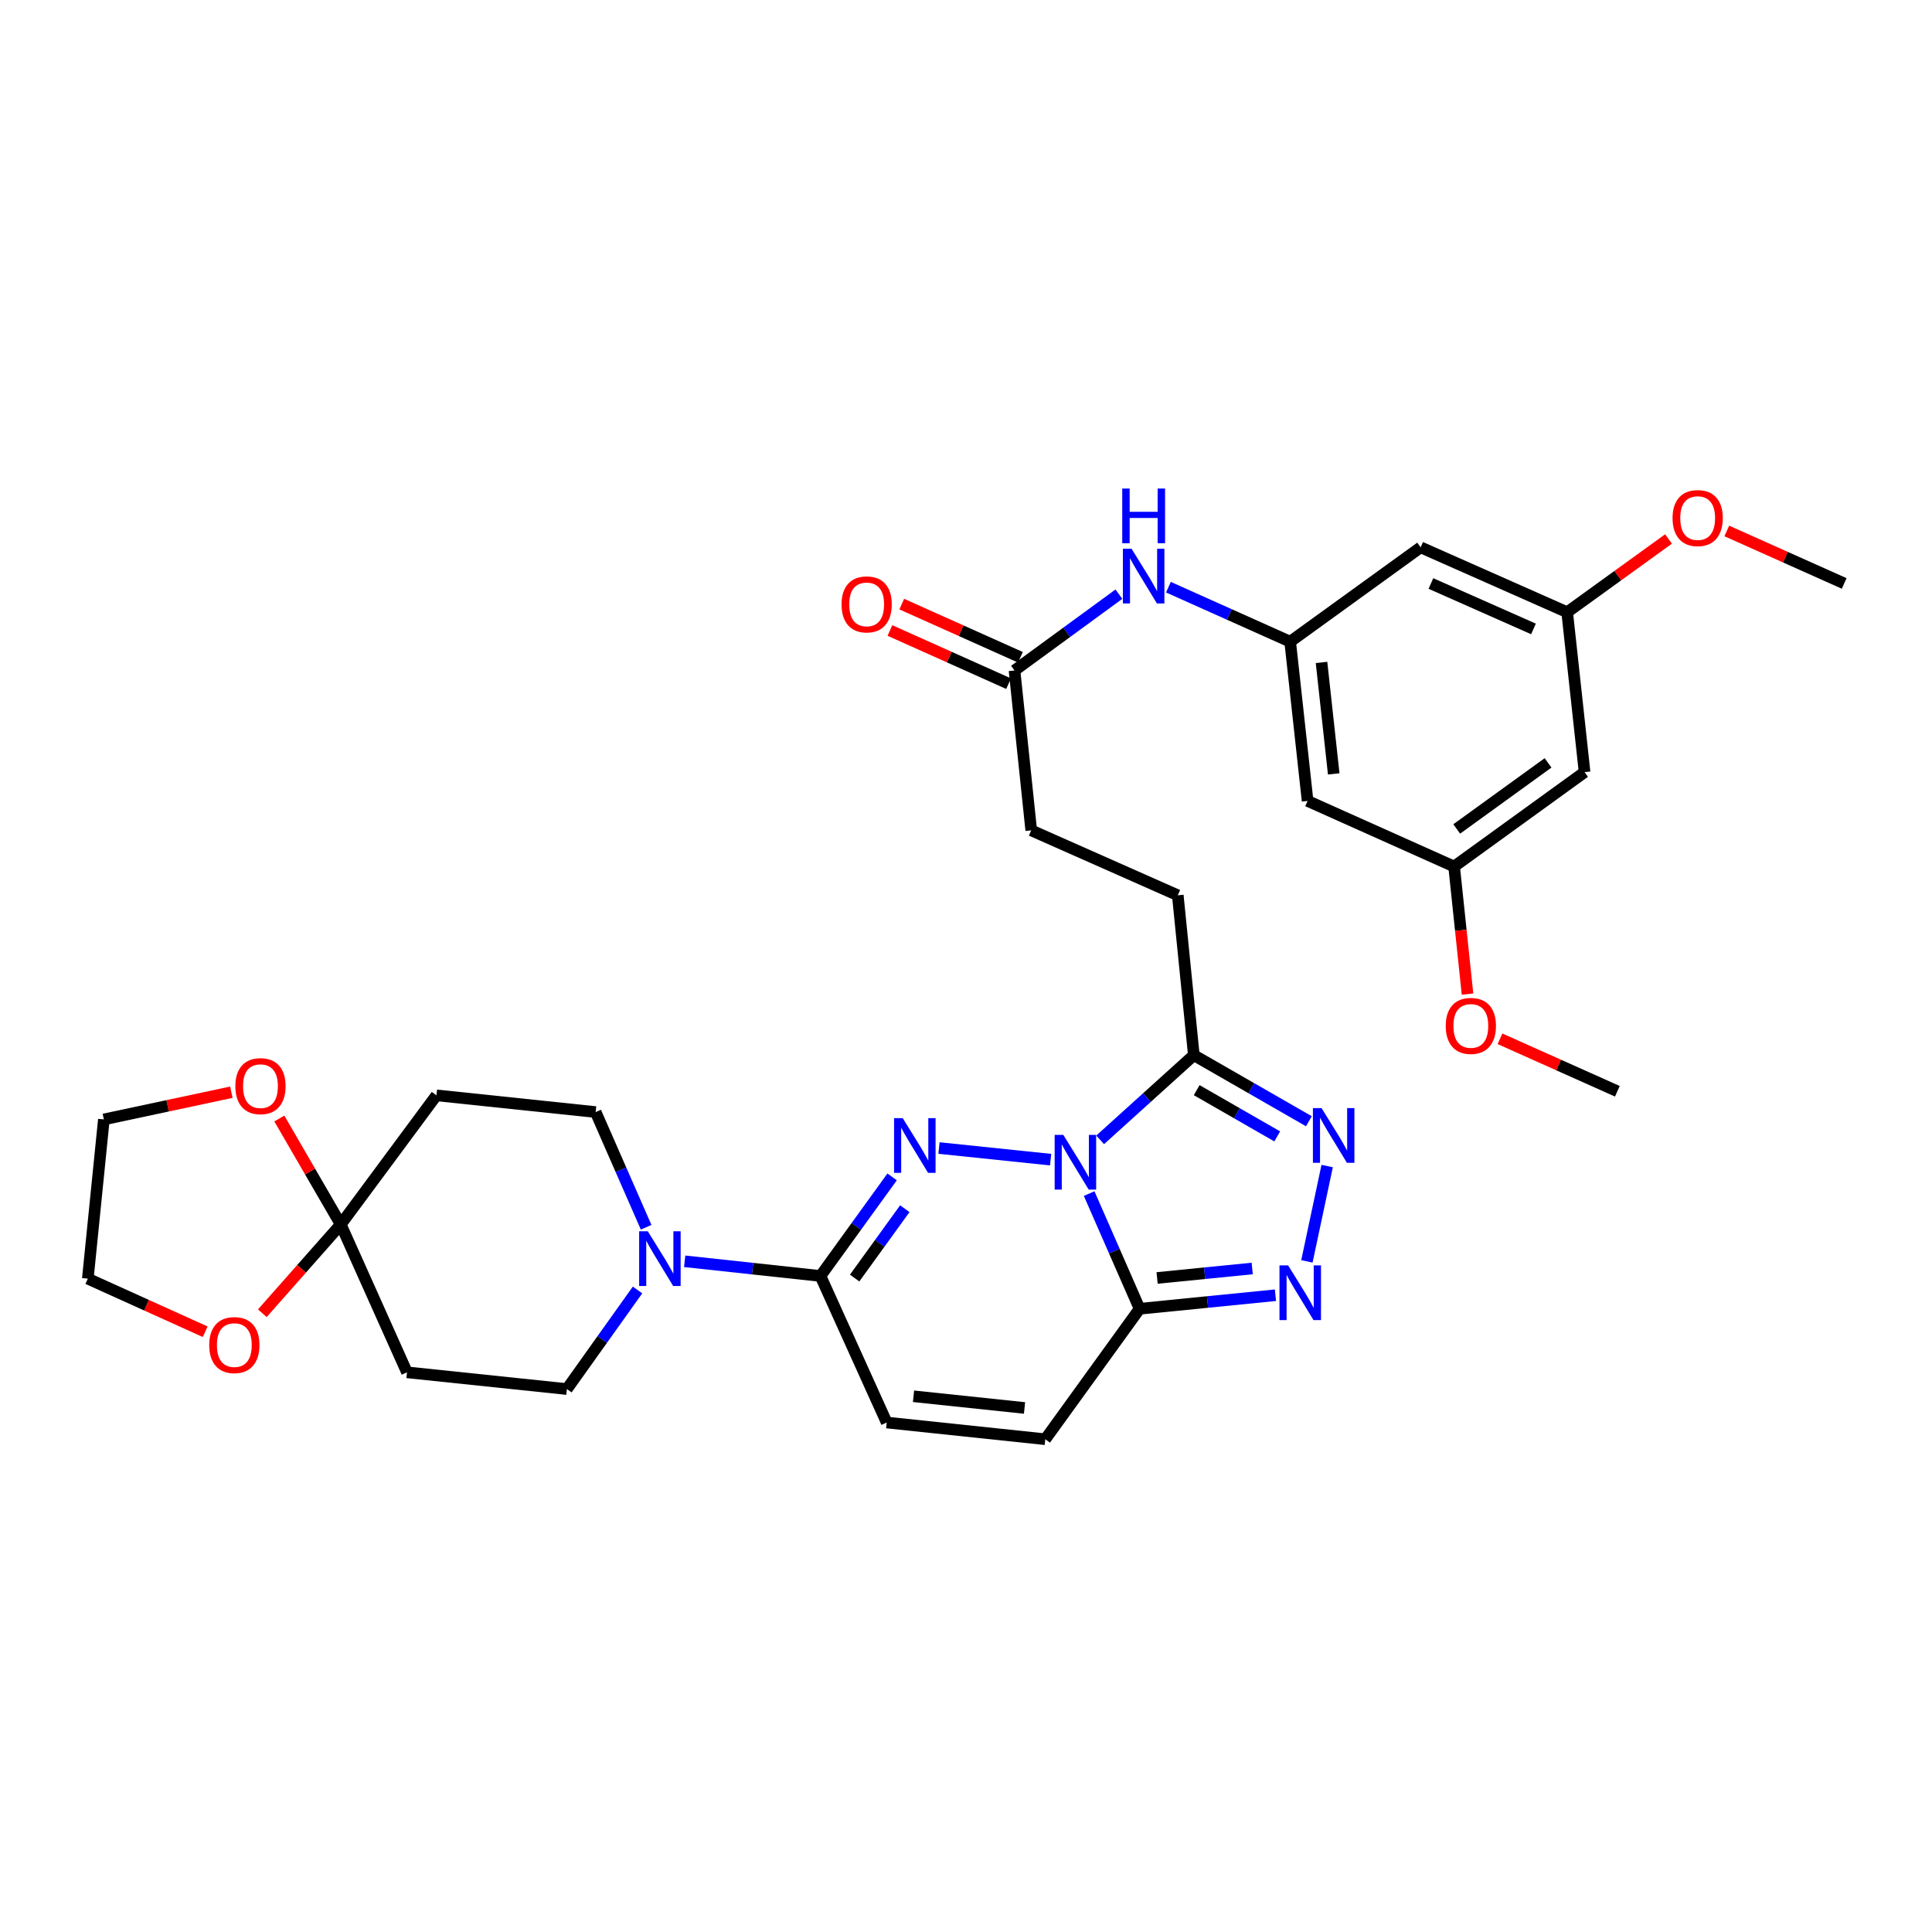<?xml version='1.0' encoding='iso-8859-1'?>
<svg version='1.1' baseProfile='full'
              xmlns='http://www.w3.org/2000/svg'
                      xmlns:rdkit='http://www.rdkit.org/xml'
                      xmlns:xlink='http://www.w3.org/1999/xlink'
                  xml:space='preserve'
width='1000px' height='1000px' viewBox='0 0 1000 1000'>
<!-- END OF HEADER -->
<rect style='opacity:1.0;fill:#FFFFFF;stroke:none' width='1000' height='1000' x='0' y='0'> </rect>
<path class='bond-0' d='M 543.801,600.233 L 486.017,594.216' style='fill:none;fill-rule:evenodd;stroke:#0000FF;stroke-width:6px;stroke-linecap:butt;stroke-linejoin:miter;stroke-opacity:1' />
<path class='bond-1' d='M 563.739,617.799 L 576.797,647.611' style='fill:none;fill-rule:evenodd;stroke:#0000FF;stroke-width:6px;stroke-linecap:butt;stroke-linejoin:miter;stroke-opacity:1' />
<path class='bond-1' d='M 576.797,647.611 L 589.855,677.422' style='fill:none;fill-rule:evenodd;stroke:#000000;stroke-width:6px;stroke-linecap:butt;stroke-linejoin:miter;stroke-opacity:1' />
<path class='bond-2' d='M 569.436,589.991 L 593.68,568.072' style='fill:none;fill-rule:evenodd;stroke:#0000FF;stroke-width:6px;stroke-linecap:butt;stroke-linejoin:miter;stroke-opacity:1' />
<path class='bond-2' d='M 593.68,568.072 L 617.925,546.153' style='fill:none;fill-rule:evenodd;stroke:#000000;stroke-width:6px;stroke-linecap:butt;stroke-linejoin:miter;stroke-opacity:1' />
<path class='bond-3' d='M 461.762,609.157 L 443.216,634.8' style='fill:none;fill-rule:evenodd;stroke:#0000FF;stroke-width:6px;stroke-linecap:butt;stroke-linejoin:miter;stroke-opacity:1' />
<path class='bond-3' d='M 443.216,634.8 L 424.671,660.444' style='fill:none;fill-rule:evenodd;stroke:#000000;stroke-width:6px;stroke-linecap:butt;stroke-linejoin:miter;stroke-opacity:1' />
<path class='bond-3' d='M 468.326,625.62 L 455.343,643.571' style='fill:none;fill-rule:evenodd;stroke:#0000FF;stroke-width:6px;stroke-linecap:butt;stroke-linejoin:miter;stroke-opacity:1' />
<path class='bond-3' d='M 455.343,643.571 L 442.361,661.521' style='fill:none;fill-rule:evenodd;stroke:#000000;stroke-width:6px;stroke-linecap:butt;stroke-linejoin:miter;stroke-opacity:1' />
<path class='bond-4' d='M 589.855,677.422 L 625.013,673.913' style='fill:none;fill-rule:evenodd;stroke:#000000;stroke-width:6px;stroke-linecap:butt;stroke-linejoin:miter;stroke-opacity:1' />
<path class='bond-4' d='M 625.013,673.913 L 660.171,670.404' style='fill:none;fill-rule:evenodd;stroke:#0000FF;stroke-width:6px;stroke-linecap:butt;stroke-linejoin:miter;stroke-opacity:1' />
<path class='bond-4' d='M 598.916,661.477 L 623.527,659.021' style='fill:none;fill-rule:evenodd;stroke:#000000;stroke-width:6px;stroke-linecap:butt;stroke-linejoin:miter;stroke-opacity:1' />
<path class='bond-4' d='M 623.527,659.021 L 648.137,656.565' style='fill:none;fill-rule:evenodd;stroke:#0000FF;stroke-width:6px;stroke-linecap:butt;stroke-linejoin:miter;stroke-opacity:1' />
<path class='bond-8' d='M 589.855,677.422 L 541.04,744.944' style='fill:none;fill-rule:evenodd;stroke:#000000;stroke-width:6px;stroke-linecap:butt;stroke-linejoin:miter;stroke-opacity:1' />
<path class='bond-5' d='M 617.925,546.153 L 647.7,563.252' style='fill:none;fill-rule:evenodd;stroke:#000000;stroke-width:6px;stroke-linecap:butt;stroke-linejoin:miter;stroke-opacity:1' />
<path class='bond-5' d='M 647.7,563.252 L 677.476,580.351' style='fill:none;fill-rule:evenodd;stroke:#0000FF;stroke-width:6px;stroke-linecap:butt;stroke-linejoin:miter;stroke-opacity:1' />
<path class='bond-5' d='M 619.404,564.261 L 640.247,576.23' style='fill:none;fill-rule:evenodd;stroke:#000000;stroke-width:6px;stroke-linecap:butt;stroke-linejoin:miter;stroke-opacity:1' />
<path class='bond-5' d='M 640.247,576.23 L 661.09,588.199' style='fill:none;fill-rule:evenodd;stroke:#0000FF;stroke-width:6px;stroke-linecap:butt;stroke-linejoin:miter;stroke-opacity:1' />
<path class='bond-21' d='M 617.925,546.153 L 609.618,463.398' style='fill:none;fill-rule:evenodd;stroke:#000000;stroke-width:6px;stroke-linecap:butt;stroke-linejoin:miter;stroke-opacity:1' />
<path class='bond-6' d='M 424.671,660.444 L 389.53,656.644' style='fill:none;fill-rule:evenodd;stroke:#000000;stroke-width:6px;stroke-linecap:butt;stroke-linejoin:miter;stroke-opacity:1' />
<path class='bond-6' d='M 389.53,656.644 L 354.389,652.843' style='fill:none;fill-rule:evenodd;stroke:#0000FF;stroke-width:6px;stroke-linecap:butt;stroke-linejoin:miter;stroke-opacity:1' />
<path class='bond-34' d='M 424.671,660.444 L 458.96,736.297' style='fill:none;fill-rule:evenodd;stroke:#000000;stroke-width:6px;stroke-linecap:butt;stroke-linejoin:miter;stroke-opacity:1' />
<path class='bond-33' d='M 676.452,652.883 L 686.939,603.542' style='fill:none;fill-rule:evenodd;stroke:#0000FF;stroke-width:6px;stroke-linecap:butt;stroke-linejoin:miter;stroke-opacity:1' />
<path class='bond-15' d='M 329.987,667.689 L 311.707,693.333' style='fill:none;fill-rule:evenodd;stroke:#0000FF;stroke-width:6px;stroke-linecap:butt;stroke-linejoin:miter;stroke-opacity:1' />
<path class='bond-15' d='M 311.707,693.333 L 293.426,718.978' style='fill:none;fill-rule:evenodd;stroke:#000000;stroke-width:6px;stroke-linecap:butt;stroke-linejoin:miter;stroke-opacity:1' />
<path class='bond-16' d='M 334.444,635.225 L 321.377,605.414' style='fill:none;fill-rule:evenodd;stroke:#0000FF;stroke-width:6px;stroke-linecap:butt;stroke-linejoin:miter;stroke-opacity:1' />
<path class='bond-16' d='M 321.377,605.414 L 308.309,575.603' style='fill:none;fill-rule:evenodd;stroke:#000000;stroke-width:6px;stroke-linecap:butt;stroke-linejoin:miter;stroke-opacity:1' />
<path class='bond-7' d='M 176.375,633.779 L 225.896,566.947' style='fill:none;fill-rule:evenodd;stroke:#000000;stroke-width:6px;stroke-linecap:butt;stroke-linejoin:miter;stroke-opacity:1' />
<path class='bond-17' d='M 176.375,633.779 L 160.476,606.359' style='fill:none;fill-rule:evenodd;stroke:#000000;stroke-width:6px;stroke-linecap:butt;stroke-linejoin:miter;stroke-opacity:1' />
<path class='bond-17' d='M 160.476,606.359 L 144.578,578.939' style='fill:none;fill-rule:evenodd;stroke:#FF0000;stroke-width:6px;stroke-linecap:butt;stroke-linejoin:miter;stroke-opacity:1' />
<path class='bond-18' d='M 176.375,633.779 L 156.077,656.754' style='fill:none;fill-rule:evenodd;stroke:#000000;stroke-width:6px;stroke-linecap:butt;stroke-linejoin:miter;stroke-opacity:1' />
<path class='bond-18' d='M 156.077,656.754 L 135.78,679.73' style='fill:none;fill-rule:evenodd;stroke:#FF0000;stroke-width:6px;stroke-linecap:butt;stroke-linejoin:miter;stroke-opacity:1' />
<path class='bond-35' d='M 176.375,633.779 L 210.655,710.314' style='fill:none;fill-rule:evenodd;stroke:#000000;stroke-width:6px;stroke-linecap:butt;stroke-linejoin:miter;stroke-opacity:1' />
<path class='bond-9' d='M 541.04,744.944 L 458.96,736.297' style='fill:none;fill-rule:evenodd;stroke:#000000;stroke-width:6px;stroke-linecap:butt;stroke-linejoin:miter;stroke-opacity:1' />
<path class='bond-9' d='M 530.296,728.763 L 472.84,722.71' style='fill:none;fill-rule:evenodd;stroke:#000000;stroke-width:6px;stroke-linecap:butt;stroke-linejoin:miter;stroke-opacity:1' />
<path class='bond-10' d='M 667.787,332.137 L 636.277,318.029' style='fill:none;fill-rule:evenodd;stroke:#000000;stroke-width:6px;stroke-linecap:butt;stroke-linejoin:miter;stroke-opacity:1' />
<path class='bond-10' d='M 636.277,318.029 L 604.767,303.92' style='fill:none;fill-rule:evenodd;stroke:#0000FF;stroke-width:6px;stroke-linecap:butt;stroke-linejoin:miter;stroke-opacity:1' />
<path class='bond-19' d='M 667.787,332.137 L 676.808,414.559' style='fill:none;fill-rule:evenodd;stroke:#000000;stroke-width:6px;stroke-linecap:butt;stroke-linejoin:miter;stroke-opacity:1' />
<path class='bond-19' d='M 684.017,342.872 L 690.332,400.567' style='fill:none;fill-rule:evenodd;stroke:#000000;stroke-width:6px;stroke-linecap:butt;stroke-linejoin:miter;stroke-opacity:1' />
<path class='bond-20' d='M 667.787,332.137 L 735.325,283.298' style='fill:none;fill-rule:evenodd;stroke:#000000;stroke-width:6px;stroke-linecap:butt;stroke-linejoin:miter;stroke-opacity:1' />
<path class='bond-11' d='M 225.896,566.947 L 308.309,575.603' style='fill:none;fill-rule:evenodd;stroke:#000000;stroke-width:6px;stroke-linecap:butt;stroke-linejoin:miter;stroke-opacity:1' />
<path class='bond-12' d='M 210.655,710.314 L 293.426,718.978' style='fill:none;fill-rule:evenodd;stroke:#000000;stroke-width:6px;stroke-linecap:butt;stroke-linejoin:miter;stroke-opacity:1' />
<path class='bond-13' d='M 579.14,307.544 L 552.125,327.291' style='fill:none;fill-rule:evenodd;stroke:#0000FF;stroke-width:6px;stroke-linecap:butt;stroke-linejoin:miter;stroke-opacity:1' />
<path class='bond-13' d='M 552.125,327.291 L 525.11,347.037' style='fill:none;fill-rule:evenodd;stroke:#000000;stroke-width:6px;stroke-linecap:butt;stroke-linejoin:miter;stroke-opacity:1' />
<path class='bond-14' d='M 525.11,347.037 L 533.765,429.791' style='fill:none;fill-rule:evenodd;stroke:#000000;stroke-width:6px;stroke-linecap:butt;stroke-linejoin:miter;stroke-opacity:1' />
<path class='bond-25' d='M 528.17,340.208 L 497.454,326.446' style='fill:none;fill-rule:evenodd;stroke:#000000;stroke-width:6px;stroke-linecap:butt;stroke-linejoin:miter;stroke-opacity:1' />
<path class='bond-25' d='M 497.454,326.446 L 466.739,312.683' style='fill:none;fill-rule:evenodd;stroke:#FF0000;stroke-width:6px;stroke-linecap:butt;stroke-linejoin:miter;stroke-opacity:1' />
<path class='bond-25' d='M 522.05,353.866 L 491.335,340.103' style='fill:none;fill-rule:evenodd;stroke:#000000;stroke-width:6px;stroke-linecap:butt;stroke-linejoin:miter;stroke-opacity:1' />
<path class='bond-25' d='M 491.335,340.103 L 460.62,326.341' style='fill:none;fill-rule:evenodd;stroke:#FF0000;stroke-width:6px;stroke-linecap:butt;stroke-linejoin:miter;stroke-opacity:1' />
<path class='bond-29' d='M 119.747,565.325 L 86.754,572.368' style='fill:none;fill-rule:evenodd;stroke:#FF0000;stroke-width:6px;stroke-linecap:butt;stroke-linejoin:miter;stroke-opacity:1' />
<path class='bond-29' d='M 86.754,572.368 L 53.761,579.411' style='fill:none;fill-rule:evenodd;stroke:#000000;stroke-width:6px;stroke-linecap:butt;stroke-linejoin:miter;stroke-opacity:1' />
<path class='bond-30' d='M 106.21,689.309 L 75.832,675.571' style='fill:none;fill-rule:evenodd;stroke:#FF0000;stroke-width:6px;stroke-linecap:butt;stroke-linejoin:miter;stroke-opacity:1' />
<path class='bond-30' d='M 75.832,675.571 L 45.455,661.832' style='fill:none;fill-rule:evenodd;stroke:#000000;stroke-width:6px;stroke-linecap:butt;stroke-linejoin:miter;stroke-opacity:1' />
<path class='bond-22' d='M 676.808,414.559 L 752.644,448.515' style='fill:none;fill-rule:evenodd;stroke:#000000;stroke-width:6px;stroke-linecap:butt;stroke-linejoin:miter;stroke-opacity:1' />
<path class='bond-23' d='M 735.325,283.298 L 811.162,316.889' style='fill:none;fill-rule:evenodd;stroke:#000000;stroke-width:6px;stroke-linecap:butt;stroke-linejoin:miter;stroke-opacity:1' />
<path class='bond-23' d='M 740.64,302.02 L 793.725,325.534' style='fill:none;fill-rule:evenodd;stroke:#000000;stroke-width:6px;stroke-linecap:butt;stroke-linejoin:miter;stroke-opacity:1' />
<path class='bond-26' d='M 609.618,463.398 L 533.765,429.791' style='fill:none;fill-rule:evenodd;stroke:#000000;stroke-width:6px;stroke-linecap:butt;stroke-linejoin:miter;stroke-opacity:1' />
<path class='bond-27' d='M 752.644,448.515 L 756.115,481.526' style='fill:none;fill-rule:evenodd;stroke:#000000;stroke-width:6px;stroke-linecap:butt;stroke-linejoin:miter;stroke-opacity:1' />
<path class='bond-27' d='M 756.115,481.526 L 759.585,514.537' style='fill:none;fill-rule:evenodd;stroke:#FF0000;stroke-width:6px;stroke-linecap:butt;stroke-linejoin:miter;stroke-opacity:1' />
<path class='bond-37' d='M 752.644,448.515 L 820.175,399.659' style='fill:none;fill-rule:evenodd;stroke:#000000;stroke-width:6px;stroke-linecap:butt;stroke-linejoin:miter;stroke-opacity:1' />
<path class='bond-37' d='M 754.002,429.062 L 801.273,394.862' style='fill:none;fill-rule:evenodd;stroke:#000000;stroke-width:6px;stroke-linecap:butt;stroke-linejoin:miter;stroke-opacity:1' />
<path class='bond-24' d='M 811.162,316.889 L 820.175,399.659' style='fill:none;fill-rule:evenodd;stroke:#000000;stroke-width:6px;stroke-linecap:butt;stroke-linejoin:miter;stroke-opacity:1' />
<path class='bond-28' d='M 811.162,316.889 L 837.394,297.932' style='fill:none;fill-rule:evenodd;stroke:#000000;stroke-width:6px;stroke-linecap:butt;stroke-linejoin:miter;stroke-opacity:1' />
<path class='bond-28' d='M 837.394,297.932 L 863.625,278.975' style='fill:none;fill-rule:evenodd;stroke:#FF0000;stroke-width:6px;stroke-linecap:butt;stroke-linejoin:miter;stroke-opacity:1' />
<path class='bond-32' d='M 776.385,537.671 L 806.765,551.257' style='fill:none;fill-rule:evenodd;stroke:#FF0000;stroke-width:6px;stroke-linecap:butt;stroke-linejoin:miter;stroke-opacity:1' />
<path class='bond-32' d='M 806.765,551.257 L 837.145,564.844' style='fill:none;fill-rule:evenodd;stroke:#000000;stroke-width:6px;stroke-linecap:butt;stroke-linejoin:miter;stroke-opacity:1' />
<path class='bond-31' d='M 893.786,274.817 L 924.166,288.403' style='fill:none;fill-rule:evenodd;stroke:#FF0000;stroke-width:6px;stroke-linecap:butt;stroke-linejoin:miter;stroke-opacity:1' />
<path class='bond-31' d='M 924.166,288.403 L 954.545,301.989' style='fill:none;fill-rule:evenodd;stroke:#000000;stroke-width:6px;stroke-linecap:butt;stroke-linejoin:miter;stroke-opacity:1' />
<path class='bond-36' d='M 53.761,579.411 L 45.455,661.832' style='fill:none;fill-rule:evenodd;stroke:#000000;stroke-width:6px;stroke-linecap:butt;stroke-linejoin:miter;stroke-opacity:1' />
<path  class='atom-0' d='M 550.37 587.409
L 559.65 602.409
Q 560.57 603.889, 562.05 606.569
Q 563.53 609.249, 563.61 609.409
L 563.61 587.409
L 567.37 587.409
L 567.37 615.729
L 563.49 615.729
L 553.53 599.329
Q 552.37 597.409, 551.13 595.209
Q 549.93 593.009, 549.57 592.329
L 549.57 615.729
L 545.89 615.729
L 545.89 587.409
L 550.37 587.409
' fill='#0000FF'/>
<path  class='atom-1' d='M 467.25 578.753
L 476.53 593.753
Q 477.45 595.233, 478.93 597.913
Q 480.41 600.593, 480.49 600.753
L 480.49 578.753
L 484.25 578.753
L 484.25 607.073
L 480.37 607.073
L 470.41 590.673
Q 469.25 588.753, 468.01 586.553
Q 466.81 584.353, 466.45 583.673
L 466.45 607.073
L 462.77 607.073
L 462.77 578.753
L 467.25 578.753
' fill='#0000FF'/>
<path  class='atom-5' d='M 666.74 654.964
L 676.02 669.964
Q 676.94 671.444, 678.42 674.124
Q 679.9 676.804, 679.98 676.964
L 679.98 654.964
L 683.74 654.964
L 683.74 683.284
L 679.86 683.284
L 669.9 666.884
Q 668.74 664.964, 667.5 662.764
Q 666.3 660.564, 665.94 659.884
L 665.94 683.284
L 662.26 683.284
L 662.26 654.964
L 666.74 654.964
' fill='#0000FF'/>
<path  class='atom-6' d='M 684.042 573.557
L 693.322 588.557
Q 694.242 590.037, 695.722 592.717
Q 697.202 595.397, 697.282 595.557
L 697.282 573.557
L 701.042 573.557
L 701.042 601.877
L 697.162 601.877
L 687.202 585.477
Q 686.042 583.557, 684.802 581.357
Q 683.602 579.157, 683.242 578.477
L 683.242 601.877
L 679.562 601.877
L 679.562 573.557
L 684.042 573.557
' fill='#0000FF'/>
<path  class='atom-7' d='M 335.299 637.296
L 344.579 652.296
Q 345.499 653.776, 346.979 656.456
Q 348.459 659.136, 348.539 659.296
L 348.539 637.296
L 352.299 637.296
L 352.299 665.616
L 348.419 665.616
L 338.459 649.216
Q 337.299 647.296, 336.059 645.096
Q 334.859 642.896, 334.499 642.216
L 334.499 665.616
L 330.819 665.616
L 330.819 637.296
L 335.299 637.296
' fill='#0000FF'/>
<path  class='atom-14' d='M 585.69 284.021
L 594.97 299.021
Q 595.89 300.501, 597.37 303.181
Q 598.85 305.861, 598.93 306.021
L 598.93 284.021
L 602.69 284.021
L 602.69 312.341
L 598.81 312.341
L 588.85 295.941
Q 587.69 294.021, 586.45 291.821
Q 585.25 289.621, 584.89 288.941
L 584.89 312.341
L 581.21 312.341
L 581.21 284.021
L 585.69 284.021
' fill='#0000FF'/>
<path  class='atom-14' d='M 580.87 252.869
L 584.71 252.869
L 584.71 264.909
L 599.19 264.909
L 599.19 252.869
L 603.03 252.869
L 603.03 281.189
L 599.19 281.189
L 599.19 268.109
L 584.71 268.109
L 584.71 281.189
L 580.87 281.189
L 580.87 252.869
' fill='#0000FF'/>
<path  class='atom-18' d='M 121.819 562.188
Q 121.819 555.388, 125.179 551.588
Q 128.539 547.788, 134.819 547.788
Q 141.099 547.788, 144.459 551.588
Q 147.819 555.388, 147.819 562.188
Q 147.819 569.068, 144.419 572.988
Q 141.019 576.868, 134.819 576.868
Q 128.579 576.868, 125.179 572.988
Q 121.819 569.108, 121.819 562.188
M 134.819 573.668
Q 139.139 573.668, 141.459 570.788
Q 143.819 567.868, 143.819 562.188
Q 143.819 556.628, 141.459 553.828
Q 139.139 550.988, 134.819 550.988
Q 130.499 550.988, 128.139 553.788
Q 125.819 556.588, 125.819 562.188
Q 125.819 567.908, 128.139 570.788
Q 130.499 573.668, 134.819 573.668
' fill='#FF0000'/>
<path  class='atom-19' d='M 108.291 696.21
Q 108.291 689.41, 111.651 685.61
Q 115.011 681.81, 121.291 681.81
Q 127.571 681.81, 130.931 685.61
Q 134.291 689.41, 134.291 696.21
Q 134.291 703.09, 130.891 707.01
Q 127.491 710.89, 121.291 710.89
Q 115.051 710.89, 111.651 707.01
Q 108.291 703.13, 108.291 696.21
M 121.291 707.69
Q 125.611 707.69, 127.931 704.81
Q 130.291 701.89, 130.291 696.21
Q 130.291 690.65, 127.931 687.85
Q 125.611 685.01, 121.291 685.01
Q 116.971 685.01, 114.611 687.81
Q 112.291 690.61, 112.291 696.21
Q 112.291 701.93, 114.611 704.81
Q 116.971 707.69, 121.291 707.69
' fill='#FF0000'/>
<path  class='atom-26' d='M 435.583 312.828
Q 435.583 306.028, 438.943 302.228
Q 442.303 298.428, 448.583 298.428
Q 454.863 298.428, 458.223 302.228
Q 461.583 306.028, 461.583 312.828
Q 461.583 319.708, 458.183 323.628
Q 454.783 327.508, 448.583 327.508
Q 442.343 327.508, 438.943 323.628
Q 435.583 319.748, 435.583 312.828
M 448.583 324.308
Q 452.903 324.308, 455.223 321.428
Q 457.583 318.508, 457.583 312.828
Q 457.583 307.268, 455.223 304.468
Q 452.903 301.628, 448.583 301.628
Q 444.263 301.628, 441.903 304.428
Q 439.583 307.228, 439.583 312.828
Q 439.583 318.548, 441.903 321.428
Q 444.263 324.308, 448.583 324.308
' fill='#FF0000'/>
<path  class='atom-28' d='M 748.308 531.009
Q 748.308 524.209, 751.668 520.409
Q 755.028 516.609, 761.308 516.609
Q 767.588 516.609, 770.948 520.409
Q 774.308 524.209, 774.308 531.009
Q 774.308 537.889, 770.908 541.809
Q 767.508 545.689, 761.308 545.689
Q 755.068 545.689, 751.668 541.809
Q 748.308 537.929, 748.308 531.009
M 761.308 542.489
Q 765.628 542.489, 767.948 539.609
Q 770.308 536.689, 770.308 531.009
Q 770.308 525.449, 767.948 522.649
Q 765.628 519.809, 761.308 519.809
Q 756.988 519.809, 754.628 522.609
Q 752.308 525.409, 752.308 531.009
Q 752.308 536.729, 754.628 539.609
Q 756.988 542.489, 761.308 542.489
' fill='#FF0000'/>
<path  class='atom-29' d='M 865.709 268.154
Q 865.709 261.354, 869.069 257.554
Q 872.429 253.754, 878.709 253.754
Q 884.989 253.754, 888.349 257.554
Q 891.709 261.354, 891.709 268.154
Q 891.709 275.034, 888.309 278.954
Q 884.909 282.834, 878.709 282.834
Q 872.469 282.834, 869.069 278.954
Q 865.709 275.074, 865.709 268.154
M 878.709 279.634
Q 883.029 279.634, 885.349 276.754
Q 887.709 273.834, 887.709 268.154
Q 887.709 262.594, 885.349 259.794
Q 883.029 256.954, 878.709 256.954
Q 874.389 256.954, 872.029 259.754
Q 869.709 262.554, 869.709 268.154
Q 869.709 273.874, 872.029 276.754
Q 874.389 279.634, 878.709 279.634
' fill='#FF0000'/>
</svg>
